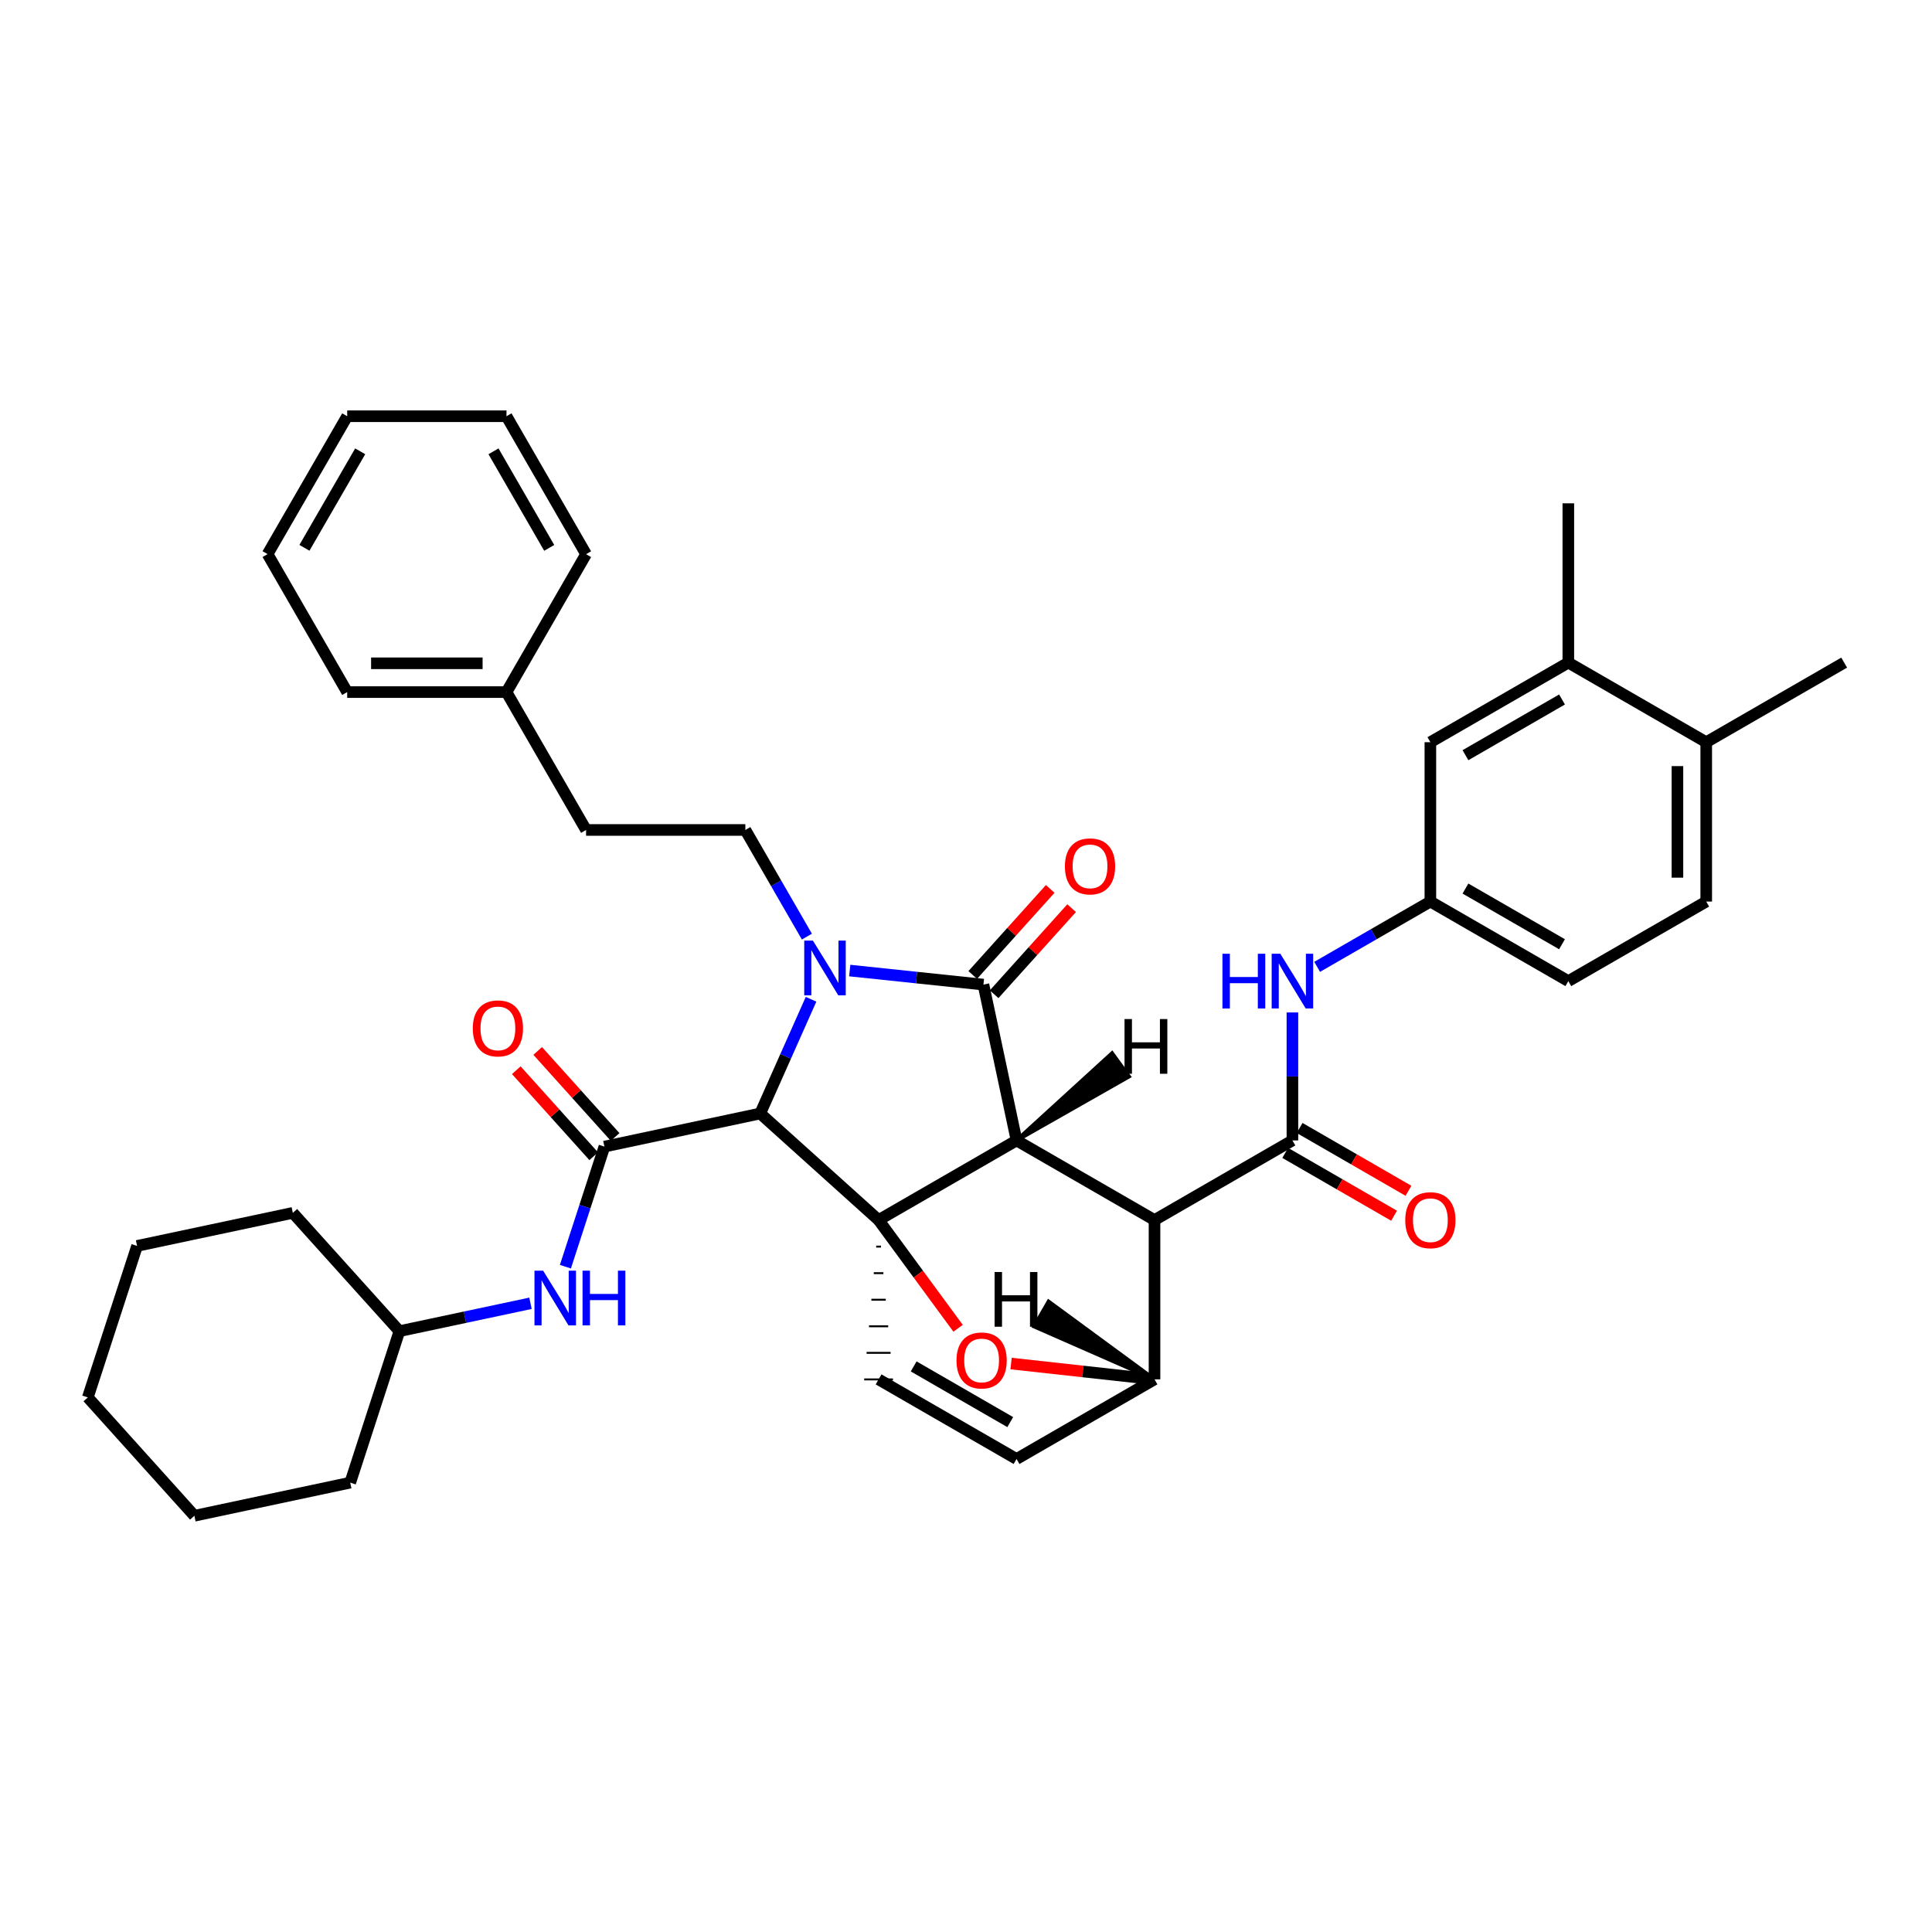<?xml version='1.0' encoding='iso-8859-1'?>
<svg version='1.1' baseProfile='full'
              xmlns='http://www.w3.org/2000/svg'
                      xmlns:rdkit='http://www.rdkit.org/xml'
                      xmlns:xlink='http://www.w3.org/1999/xlink'
                  xml:space='preserve'
width='1000px' height='1000px' viewBox='0 0 1000 1000'>
<!-- END OF HEADER -->
<rect style='opacity:1.0;fill:#FFFFFF;stroke:none' width='1000' height='1000' x='0' y='0'> </rect>
<path class='bond-1' d='M 526.161,590.288 L 454.757,631.492' style='fill:none;fill-rule:evenodd;stroke:#000000;stroke-width:6px;stroke-linecap:butt;stroke-linejoin:miter;stroke-opacity:1' />
<path class='bond-2' d='M 526.161,590.288 L 597.573,631.492' style='fill:none;fill-rule:evenodd;stroke:#000000;stroke-width:6px;stroke-linecap:butt;stroke-linejoin:miter;stroke-opacity:1' />
<path class='bond-39' d='M 526.161,590.288 L 509.024,509.628' style='fill:none;fill-rule:evenodd;stroke:#000000;stroke-width:6px;stroke-linecap:butt;stroke-linejoin:miter;stroke-opacity:1' />
<path class='bond-44' d='M 526.161,590.288 L 584.363,557.204 L 575.603,545.149 Z' style='fill:#000000;fill-rule:evenodd;fill-opacity:1;stroke:#000000;stroke-width:2px;stroke-linecap:butt;stroke-linejoin:miter;stroke-opacity:1;' />
<path class='bond-0' d='M 419.796,517.231 L 406.645,546.785' style='fill:none;fill-rule:evenodd;stroke:#0000FF;stroke-width:6px;stroke-linecap:butt;stroke-linejoin:miter;stroke-opacity:1' />
<path class='bond-0' d='M 406.645,546.785 L 393.494,576.338' style='fill:none;fill-rule:evenodd;stroke:#000000;stroke-width:6px;stroke-linecap:butt;stroke-linejoin:miter;stroke-opacity:1' />
<path class='bond-8' d='M 417.652,484.788 L 401.723,457.189' style='fill:none;fill-rule:evenodd;stroke:#0000FF;stroke-width:6px;stroke-linecap:butt;stroke-linejoin:miter;stroke-opacity:1' />
<path class='bond-8' d='M 401.723,457.189 L 385.794,429.589' style='fill:none;fill-rule:evenodd;stroke:#000000;stroke-width:6px;stroke-linecap:butt;stroke-linejoin:miter;stroke-opacity:1' />
<path class='bond-38' d='M 439.816,502.355 L 474.42,505.992' style='fill:none;fill-rule:evenodd;stroke:#0000FF;stroke-width:6px;stroke-linecap:butt;stroke-linejoin:miter;stroke-opacity:1' />
<path class='bond-38' d='M 474.42,505.992 L 509.024,509.628' style='fill:none;fill-rule:evenodd;stroke:#000000;stroke-width:6px;stroke-linecap:butt;stroke-linejoin:miter;stroke-opacity:1' />
<path class='bond-40' d='M 454.757,631.492 L 475.332,659.504' style='fill:none;fill-rule:evenodd;stroke:#000000;stroke-width:6px;stroke-linecap:butt;stroke-linejoin:miter;stroke-opacity:1' />
<path class='bond-40' d='M 475.332,659.504 L 495.908,687.516' style='fill:none;fill-rule:evenodd;stroke:#FF0000;stroke-width:6px;stroke-linecap:butt;stroke-linejoin:miter;stroke-opacity:1' />
<path class='bond-41' d='M 454.757,631.492 L 393.494,576.338' style='fill:none;fill-rule:evenodd;stroke:#000000;stroke-width:6px;stroke-linecap:butt;stroke-linejoin:miter;stroke-opacity:1' />
<path class='bond-42' d='M 453.515,645.24 L 455.998,645.24' style='fill:none;fill-rule:evenodd;stroke:#000000;stroke-width:1.0px;stroke-linecap:butt;stroke-linejoin:miter;stroke-opacity:1' />
<path class='bond-42' d='M 452.273,658.988 L 457.24,658.988' style='fill:none;fill-rule:evenodd;stroke:#000000;stroke-width:1.0px;stroke-linecap:butt;stroke-linejoin:miter;stroke-opacity:1' />
<path class='bond-42' d='M 451.031,672.736 L 458.482,672.736' style='fill:none;fill-rule:evenodd;stroke:#000000;stroke-width:1.0px;stroke-linecap:butt;stroke-linejoin:miter;stroke-opacity:1' />
<path class='bond-42' d='M 449.789,686.485 L 459.724,686.485' style='fill:none;fill-rule:evenodd;stroke:#000000;stroke-width:1.0px;stroke-linecap:butt;stroke-linejoin:miter;stroke-opacity:1' />
<path class='bond-42' d='M 448.547,700.233 L 460.966,700.233' style='fill:none;fill-rule:evenodd;stroke:#000000;stroke-width:1.0px;stroke-linecap:butt;stroke-linejoin:miter;stroke-opacity:1' />
<path class='bond-42' d='M 447.306,713.981 L 462.207,713.981' style='fill:none;fill-rule:evenodd;stroke:#000000;stroke-width:1.0px;stroke-linecap:butt;stroke-linejoin:miter;stroke-opacity:1' />
<path class='bond-3' d='M 393.494,576.338 L 312.842,593.484' style='fill:none;fill-rule:evenodd;stroke:#000000;stroke-width:6px;stroke-linecap:butt;stroke-linejoin:miter;stroke-opacity:1' />
<path class='bond-4' d='M 597.573,631.492 L 668.953,590.288' style='fill:none;fill-rule:evenodd;stroke:#000000;stroke-width:6px;stroke-linecap:butt;stroke-linejoin:miter;stroke-opacity:1' />
<path class='bond-34' d='M 597.573,631.492 L 597.573,713.948' style='fill:none;fill-rule:evenodd;stroke:#000000;stroke-width:6px;stroke-linecap:butt;stroke-linejoin:miter;stroke-opacity:1' />
<path class='bond-5' d='M 523.331,705.768 L 560.452,709.858' style='fill:none;fill-rule:evenodd;stroke:#FF0000;stroke-width:6px;stroke-linecap:butt;stroke-linejoin:miter;stroke-opacity:1' />
<path class='bond-5' d='M 560.452,709.858 L 597.573,713.948' style='fill:none;fill-rule:evenodd;stroke:#000000;stroke-width:6px;stroke-linecap:butt;stroke-linejoin:miter;stroke-opacity:1' />
<path class='bond-9' d='M 312.842,593.484 L 302.748,624.561' style='fill:none;fill-rule:evenodd;stroke:#000000;stroke-width:6px;stroke-linecap:butt;stroke-linejoin:miter;stroke-opacity:1' />
<path class='bond-9' d='M 302.748,624.561 L 292.653,655.639' style='fill:none;fill-rule:evenodd;stroke:#0000FF;stroke-width:6px;stroke-linecap:butt;stroke-linejoin:miter;stroke-opacity:1' />
<path class='bond-11' d='M 318.381,588.5 L 298.347,566.234' style='fill:none;fill-rule:evenodd;stroke:#000000;stroke-width:6px;stroke-linecap:butt;stroke-linejoin:miter;stroke-opacity:1' />
<path class='bond-11' d='M 298.347,566.234 L 278.313,543.968' style='fill:none;fill-rule:evenodd;stroke:#FF0000;stroke-width:6px;stroke-linecap:butt;stroke-linejoin:miter;stroke-opacity:1' />
<path class='bond-11' d='M 307.303,598.467 L 287.269,576.201' style='fill:none;fill-rule:evenodd;stroke:#000000;stroke-width:6px;stroke-linecap:butt;stroke-linejoin:miter;stroke-opacity:1' />
<path class='bond-11' d='M 287.269,576.201 L 267.235,553.935' style='fill:none;fill-rule:evenodd;stroke:#FF0000;stroke-width:6px;stroke-linecap:butt;stroke-linejoin:miter;stroke-opacity:1' />
<path class='bond-7' d='M 668.953,590.288 L 668.953,557.167' style='fill:none;fill-rule:evenodd;stroke:#000000;stroke-width:6px;stroke-linecap:butt;stroke-linejoin:miter;stroke-opacity:1' />
<path class='bond-7' d='M 668.953,557.167 L 668.953,524.045' style='fill:none;fill-rule:evenodd;stroke:#0000FF;stroke-width:6px;stroke-linecap:butt;stroke-linejoin:miter;stroke-opacity:1' />
<path class='bond-12' d='M 665.229,596.742 L 693.401,612.998' style='fill:none;fill-rule:evenodd;stroke:#000000;stroke-width:6px;stroke-linecap:butt;stroke-linejoin:miter;stroke-opacity:1' />
<path class='bond-12' d='M 693.401,612.998 L 721.572,629.254' style='fill:none;fill-rule:evenodd;stroke:#FF0000;stroke-width:6px;stroke-linecap:butt;stroke-linejoin:miter;stroke-opacity:1' />
<path class='bond-12' d='M 672.677,583.835 L 700.849,600.091' style='fill:none;fill-rule:evenodd;stroke:#000000;stroke-width:6px;stroke-linecap:butt;stroke-linejoin:miter;stroke-opacity:1' />
<path class='bond-12' d='M 700.849,600.091 L 729.02,616.347' style='fill:none;fill-rule:evenodd;stroke:#FF0000;stroke-width:6px;stroke-linecap:butt;stroke-linejoin:miter;stroke-opacity:1' />
<path class='bond-33' d='M 597.573,713.948 L 526.161,755.168' style='fill:none;fill-rule:evenodd;stroke:#000000;stroke-width:6px;stroke-linecap:butt;stroke-linejoin:miter;stroke-opacity:1' />
<path class='bond-45' d='M 597.573,713.948 L 542.755,673.691 L 535.303,686.596 Z' style='fill:#000000;fill-rule:evenodd;fill-opacity:1;stroke:#000000;stroke-width:2px;stroke-linecap:butt;stroke-linejoin:miter;stroke-opacity:1;' />
<path class='bond-6' d='M 454.757,713.981 L 526.161,755.168' style='fill:none;fill-rule:evenodd;stroke:#000000;stroke-width:6px;stroke-linecap:butt;stroke-linejoin:miter;stroke-opacity:1' />
<path class='bond-6' d='M 472.913,707.251 L 522.896,736.082' style='fill:none;fill-rule:evenodd;stroke:#000000;stroke-width:6px;stroke-linecap:butt;stroke-linejoin:miter;stroke-opacity:1' />
<path class='bond-13' d='M 681.754,500.441 L 711.055,483.543' style='fill:none;fill-rule:evenodd;stroke:#0000FF;stroke-width:6px;stroke-linecap:butt;stroke-linejoin:miter;stroke-opacity:1' />
<path class='bond-13' d='M 711.055,483.543 L 740.357,466.645' style='fill:none;fill-rule:evenodd;stroke:#000000;stroke-width:6px;stroke-linecap:butt;stroke-linejoin:miter;stroke-opacity:1' />
<path class='bond-17' d='M 385.794,429.589 L 303.355,429.589' style='fill:none;fill-rule:evenodd;stroke:#000000;stroke-width:6px;stroke-linecap:butt;stroke-linejoin:miter;stroke-opacity:1' />
<path class='bond-19' d='M 274.583,674.58 L 240.658,681.792' style='fill:none;fill-rule:evenodd;stroke:#0000FF;stroke-width:6px;stroke-linecap:butt;stroke-linejoin:miter;stroke-opacity:1' />
<path class='bond-19' d='M 240.658,681.792 L 206.733,689.004' style='fill:none;fill-rule:evenodd;stroke:#000000;stroke-width:6px;stroke-linecap:butt;stroke-linejoin:miter;stroke-opacity:1' />
<path class='bond-43' d='M 543.595,460.093 L 523.541,482.368' style='fill:none;fill-rule:evenodd;stroke:#FF0000;stroke-width:6px;stroke-linecap:butt;stroke-linejoin:miter;stroke-opacity:1' />
<path class='bond-43' d='M 523.541,482.368 L 503.486,504.643' style='fill:none;fill-rule:evenodd;stroke:#000000;stroke-width:6px;stroke-linecap:butt;stroke-linejoin:miter;stroke-opacity:1' />
<path class='bond-43' d='M 554.67,470.063 L 534.615,492.338' style='fill:none;fill-rule:evenodd;stroke:#FF0000;stroke-width:6px;stroke-linecap:butt;stroke-linejoin:miter;stroke-opacity:1' />
<path class='bond-43' d='M 534.615,492.338 L 514.561,514.613' style='fill:none;fill-rule:evenodd;stroke:#000000;stroke-width:6px;stroke-linecap:butt;stroke-linejoin:miter;stroke-opacity:1' />
<path class='bond-10' d='M 811.762,342.968 L 740.357,384.164' style='fill:none;fill-rule:evenodd;stroke:#000000;stroke-width:6px;stroke-linecap:butt;stroke-linejoin:miter;stroke-opacity:1' />
<path class='bond-10' d='M 808.498,362.055 L 758.515,390.892' style='fill:none;fill-rule:evenodd;stroke:#000000;stroke-width:6px;stroke-linecap:butt;stroke-linejoin:miter;stroke-opacity:1' />
<path class='bond-21' d='M 811.762,342.968 L 811.762,260.52' style='fill:none;fill-rule:evenodd;stroke:#000000;stroke-width:6px;stroke-linecap:butt;stroke-linejoin:miter;stroke-opacity:1' />
<path class='bond-37' d='M 811.762,342.968 L 883.141,384.164' style='fill:none;fill-rule:evenodd;stroke:#000000;stroke-width:6px;stroke-linecap:butt;stroke-linejoin:miter;stroke-opacity:1' />
<path class='bond-14' d='M 740.357,466.645 L 740.357,384.164' style='fill:none;fill-rule:evenodd;stroke:#000000;stroke-width:6px;stroke-linecap:butt;stroke-linejoin:miter;stroke-opacity:1' />
<path class='bond-18' d='M 740.357,466.645 L 811.762,507.823' style='fill:none;fill-rule:evenodd;stroke:#000000;stroke-width:6px;stroke-linecap:butt;stroke-linejoin:miter;stroke-opacity:1' />
<path class='bond-18' d='M 758.513,459.913 L 808.496,488.738' style='fill:none;fill-rule:evenodd;stroke:#000000;stroke-width:6px;stroke-linecap:butt;stroke-linejoin:miter;stroke-opacity:1' />
<path class='bond-15' d='M 883.141,384.164 L 883.141,466.645' style='fill:none;fill-rule:evenodd;stroke:#000000;stroke-width:6px;stroke-linecap:butt;stroke-linejoin:miter;stroke-opacity:1' />
<path class='bond-15' d='M 868.239,396.536 L 868.239,454.273' style='fill:none;fill-rule:evenodd;stroke:#000000;stroke-width:6px;stroke-linecap:butt;stroke-linejoin:miter;stroke-opacity:1' />
<path class='bond-22' d='M 883.141,384.164 L 954.545,342.968' style='fill:none;fill-rule:evenodd;stroke:#000000;stroke-width:6px;stroke-linecap:butt;stroke-linejoin:miter;stroke-opacity:1' />
<path class='bond-16' d='M 883.141,466.645 L 811.762,507.823' style='fill:none;fill-rule:evenodd;stroke:#000000;stroke-width:6px;stroke-linecap:butt;stroke-linejoin:miter;stroke-opacity:1' />
<path class='bond-20' d='M 303.355,429.589 L 262.159,358.226' style='fill:none;fill-rule:evenodd;stroke:#000000;stroke-width:6px;stroke-linecap:butt;stroke-linejoin:miter;stroke-opacity:1' />
<path class='bond-25' d='M 206.733,689.004 L 181.276,767.412' style='fill:none;fill-rule:evenodd;stroke:#000000;stroke-width:6px;stroke-linecap:butt;stroke-linejoin:miter;stroke-opacity:1' />
<path class='bond-26' d='M 206.733,689.004 L 151.572,627.774' style='fill:none;fill-rule:evenodd;stroke:#000000;stroke-width:6px;stroke-linecap:butt;stroke-linejoin:miter;stroke-opacity:1' />
<path class='bond-23' d='M 262.159,358.226 L 179.711,358.226' style='fill:none;fill-rule:evenodd;stroke:#000000;stroke-width:6px;stroke-linecap:butt;stroke-linejoin:miter;stroke-opacity:1' />
<path class='bond-23' d='M 249.792,343.324 L 192.078,343.324' style='fill:none;fill-rule:evenodd;stroke:#000000;stroke-width:6px;stroke-linecap:butt;stroke-linejoin:miter;stroke-opacity:1' />
<path class='bond-24' d='M 262.159,358.226 L 303.355,286.847' style='fill:none;fill-rule:evenodd;stroke:#000000;stroke-width:6px;stroke-linecap:butt;stroke-linejoin:miter;stroke-opacity:1' />
<path class='bond-28' d='M 179.711,358.226 L 138.491,286.805' style='fill:none;fill-rule:evenodd;stroke:#000000;stroke-width:6px;stroke-linecap:butt;stroke-linejoin:miter;stroke-opacity:1' />
<path class='bond-27' d='M 303.355,286.847 L 262.159,215.442' style='fill:none;fill-rule:evenodd;stroke:#000000;stroke-width:6px;stroke-linecap:butt;stroke-linejoin:miter;stroke-opacity:1' />
<path class='bond-27' d='M 284.268,283.583 L 255.431,233.6' style='fill:none;fill-rule:evenodd;stroke:#000000;stroke-width:6px;stroke-linecap:butt;stroke-linejoin:miter;stroke-opacity:1' />
<path class='bond-29' d='M 181.276,767.412 L 100.608,784.558' style='fill:none;fill-rule:evenodd;stroke:#000000;stroke-width:6px;stroke-linecap:butt;stroke-linejoin:miter;stroke-opacity:1' />
<path class='bond-30' d='M 151.572,627.774 L 70.953,644.887' style='fill:none;fill-rule:evenodd;stroke:#000000;stroke-width:6px;stroke-linecap:butt;stroke-linejoin:miter;stroke-opacity:1' />
<path class='bond-32' d='M 262.159,215.442 L 179.711,215.442' style='fill:none;fill-rule:evenodd;stroke:#000000;stroke-width:6px;stroke-linecap:butt;stroke-linejoin:miter;stroke-opacity:1' />
<path class='bond-36' d='M 138.491,286.805 L 179.711,215.442' style='fill:none;fill-rule:evenodd;stroke:#000000;stroke-width:6px;stroke-linecap:butt;stroke-linejoin:miter;stroke-opacity:1' />
<path class='bond-36' d='M 157.578,283.554 L 186.432,233.6' style='fill:none;fill-rule:evenodd;stroke:#000000;stroke-width:6px;stroke-linecap:butt;stroke-linejoin:miter;stroke-opacity:1' />
<path class='bond-35' d='M 100.608,784.558 L 45.455,723.295' style='fill:none;fill-rule:evenodd;stroke:#000000;stroke-width:6px;stroke-linecap:butt;stroke-linejoin:miter;stroke-opacity:1' />
<path class='bond-31' d='M 70.953,644.887 L 45.455,723.295' style='fill:none;fill-rule:evenodd;stroke:#000000;stroke-width:6px;stroke-linecap:butt;stroke-linejoin:miter;stroke-opacity:1' />
<path  class='atom-1' d='M 420.754 486.85
L 430.034 501.85
Q 430.954 503.33, 432.434 506.01
Q 433.914 508.69, 433.994 508.85
L 433.994 486.85
L 437.754 486.85
L 437.754 515.17
L 433.874 515.17
L 423.914 498.77
Q 422.754 496.85, 421.514 494.65
Q 420.314 492.45, 419.954 491.77
L 419.954 515.17
L 416.274 515.17
L 416.274 486.85
L 420.754 486.85
' fill='#0000FF'/>
<path  class='atom-5' d='M 495.08 704.168
Q 495.08 697.368, 498.44 693.568
Q 501.8 689.768, 508.08 689.768
Q 514.36 689.768, 517.72 693.568
Q 521.08 697.368, 521.08 704.168
Q 521.08 711.048, 517.68 714.968
Q 514.28 718.848, 508.08 718.848
Q 501.84 718.848, 498.44 714.968
Q 495.08 711.088, 495.08 704.168
M 508.08 715.648
Q 512.4 715.648, 514.72 712.768
Q 517.08 709.848, 517.08 704.168
Q 517.08 698.608, 514.72 695.808
Q 512.4 692.968, 508.08 692.968
Q 503.76 692.968, 501.4 695.768
Q 499.08 698.568, 499.08 704.168
Q 499.08 709.888, 501.4 712.768
Q 503.76 715.648, 508.08 715.648
' fill='#FF0000'/>
<path  class='atom-11' d='M 632.733 493.663
L 636.573 493.663
L 636.573 505.703
L 651.053 505.703
L 651.053 493.663
L 654.893 493.663
L 654.893 521.983
L 651.053 521.983
L 651.053 508.903
L 636.573 508.903
L 636.573 521.983
L 632.733 521.983
L 632.733 493.663
' fill='#0000FF'/>
<path  class='atom-11' d='M 662.693 493.663
L 671.973 508.663
Q 672.893 510.143, 674.373 512.823
Q 675.853 515.503, 675.933 515.663
L 675.933 493.663
L 679.693 493.663
L 679.693 521.983
L 675.813 521.983
L 665.853 505.583
Q 664.693 503.663, 663.453 501.463
Q 662.253 499.263, 661.893 498.583
L 661.893 521.983
L 658.213 521.983
L 658.213 493.663
L 662.693 493.663
' fill='#0000FF'/>
<path  class='atom-13' d='M 281.125 657.699
L 290.405 672.699
Q 291.325 674.179, 292.805 676.859
Q 294.285 679.539, 294.365 679.699
L 294.365 657.699
L 298.125 657.699
L 298.125 686.019
L 294.245 686.019
L 284.285 669.619
Q 283.125 667.699, 281.885 665.499
Q 280.685 663.299, 280.325 662.619
L 280.325 686.019
L 276.645 686.019
L 276.645 657.699
L 281.125 657.699
' fill='#0000FF'/>
<path  class='atom-13' d='M 301.525 657.699
L 305.365 657.699
L 305.365 669.739
L 319.845 669.739
L 319.845 657.699
L 323.685 657.699
L 323.685 686.019
L 319.845 686.019
L 319.845 672.939
L 305.365 672.939
L 305.365 686.019
L 301.525 686.019
L 301.525 657.699
' fill='#0000FF'/>
<path  class='atom-14' d='M 551.194 448.429
Q 551.194 441.629, 554.554 437.829
Q 557.914 434.029, 564.194 434.029
Q 570.474 434.029, 573.834 437.829
Q 577.194 441.629, 577.194 448.429
Q 577.194 455.309, 573.794 459.229
Q 570.394 463.109, 564.194 463.109
Q 557.954 463.109, 554.554 459.229
Q 551.194 455.349, 551.194 448.429
M 564.194 459.909
Q 568.514 459.909, 570.834 457.029
Q 573.194 454.109, 573.194 448.429
Q 573.194 442.869, 570.834 440.069
Q 568.514 437.229, 564.194 437.229
Q 559.874 437.229, 557.514 440.029
Q 555.194 442.829, 555.194 448.429
Q 555.194 454.149, 557.514 457.029
Q 559.874 459.909, 564.194 459.909
' fill='#FF0000'/>
<path  class='atom-16' d='M 244.714 532.293
Q 244.714 525.493, 248.074 521.693
Q 251.434 517.893, 257.714 517.893
Q 263.994 517.893, 267.354 521.693
Q 270.714 525.493, 270.714 532.293
Q 270.714 539.173, 267.314 543.093
Q 263.914 546.973, 257.714 546.973
Q 251.474 546.973, 248.074 543.093
Q 244.714 539.213, 244.714 532.293
M 257.714 543.773
Q 262.034 543.773, 264.354 540.893
Q 266.714 537.973, 266.714 532.293
Q 266.714 526.733, 264.354 523.933
Q 262.034 521.093, 257.714 521.093
Q 253.394 521.093, 251.034 523.893
Q 248.714 526.693, 248.714 532.293
Q 248.714 538.013, 251.034 540.893
Q 253.394 543.773, 257.714 543.773
' fill='#FF0000'/>
<path  class='atom-17' d='M 727.357 631.572
Q 727.357 624.772, 730.717 620.972
Q 734.077 617.172, 740.357 617.172
Q 746.637 617.172, 749.997 620.972
Q 753.357 624.772, 753.357 631.572
Q 753.357 638.452, 749.957 642.372
Q 746.557 646.252, 740.357 646.252
Q 734.117 646.252, 730.717 642.372
Q 727.357 638.492, 727.357 631.572
M 740.357 643.052
Q 744.677 643.052, 746.997 640.172
Q 749.357 637.252, 749.357 631.572
Q 749.357 626.012, 746.997 623.212
Q 744.677 620.372, 740.357 620.372
Q 736.037 620.372, 733.677 623.172
Q 731.357 625.972, 731.357 631.572
Q 731.357 637.292, 733.677 640.172
Q 736.037 643.052, 740.357 643.052
' fill='#FF0000'/>
<path  class='atom-39' d='M 582.053 527.461
L 585.893 527.461
L 585.893 539.501
L 600.373 539.501
L 600.373 527.461
L 604.213 527.461
L 604.213 555.781
L 600.373 555.781
L 600.373 542.701
L 585.893 542.701
L 585.893 555.781
L 582.053 555.781
L 582.053 527.461
' fill='#000000'/>
<path  class='atom-40' d='M 514.8 658.39
L 518.64 658.39
L 518.64 670.43
L 533.12 670.43
L 533.12 658.39
L 536.96 658.39
L 536.96 686.71
L 533.12 686.71
L 533.12 673.63
L 518.64 673.63
L 518.64 686.71
L 514.8 686.71
L 514.8 658.39
' fill='#000000'/>
</svg>
